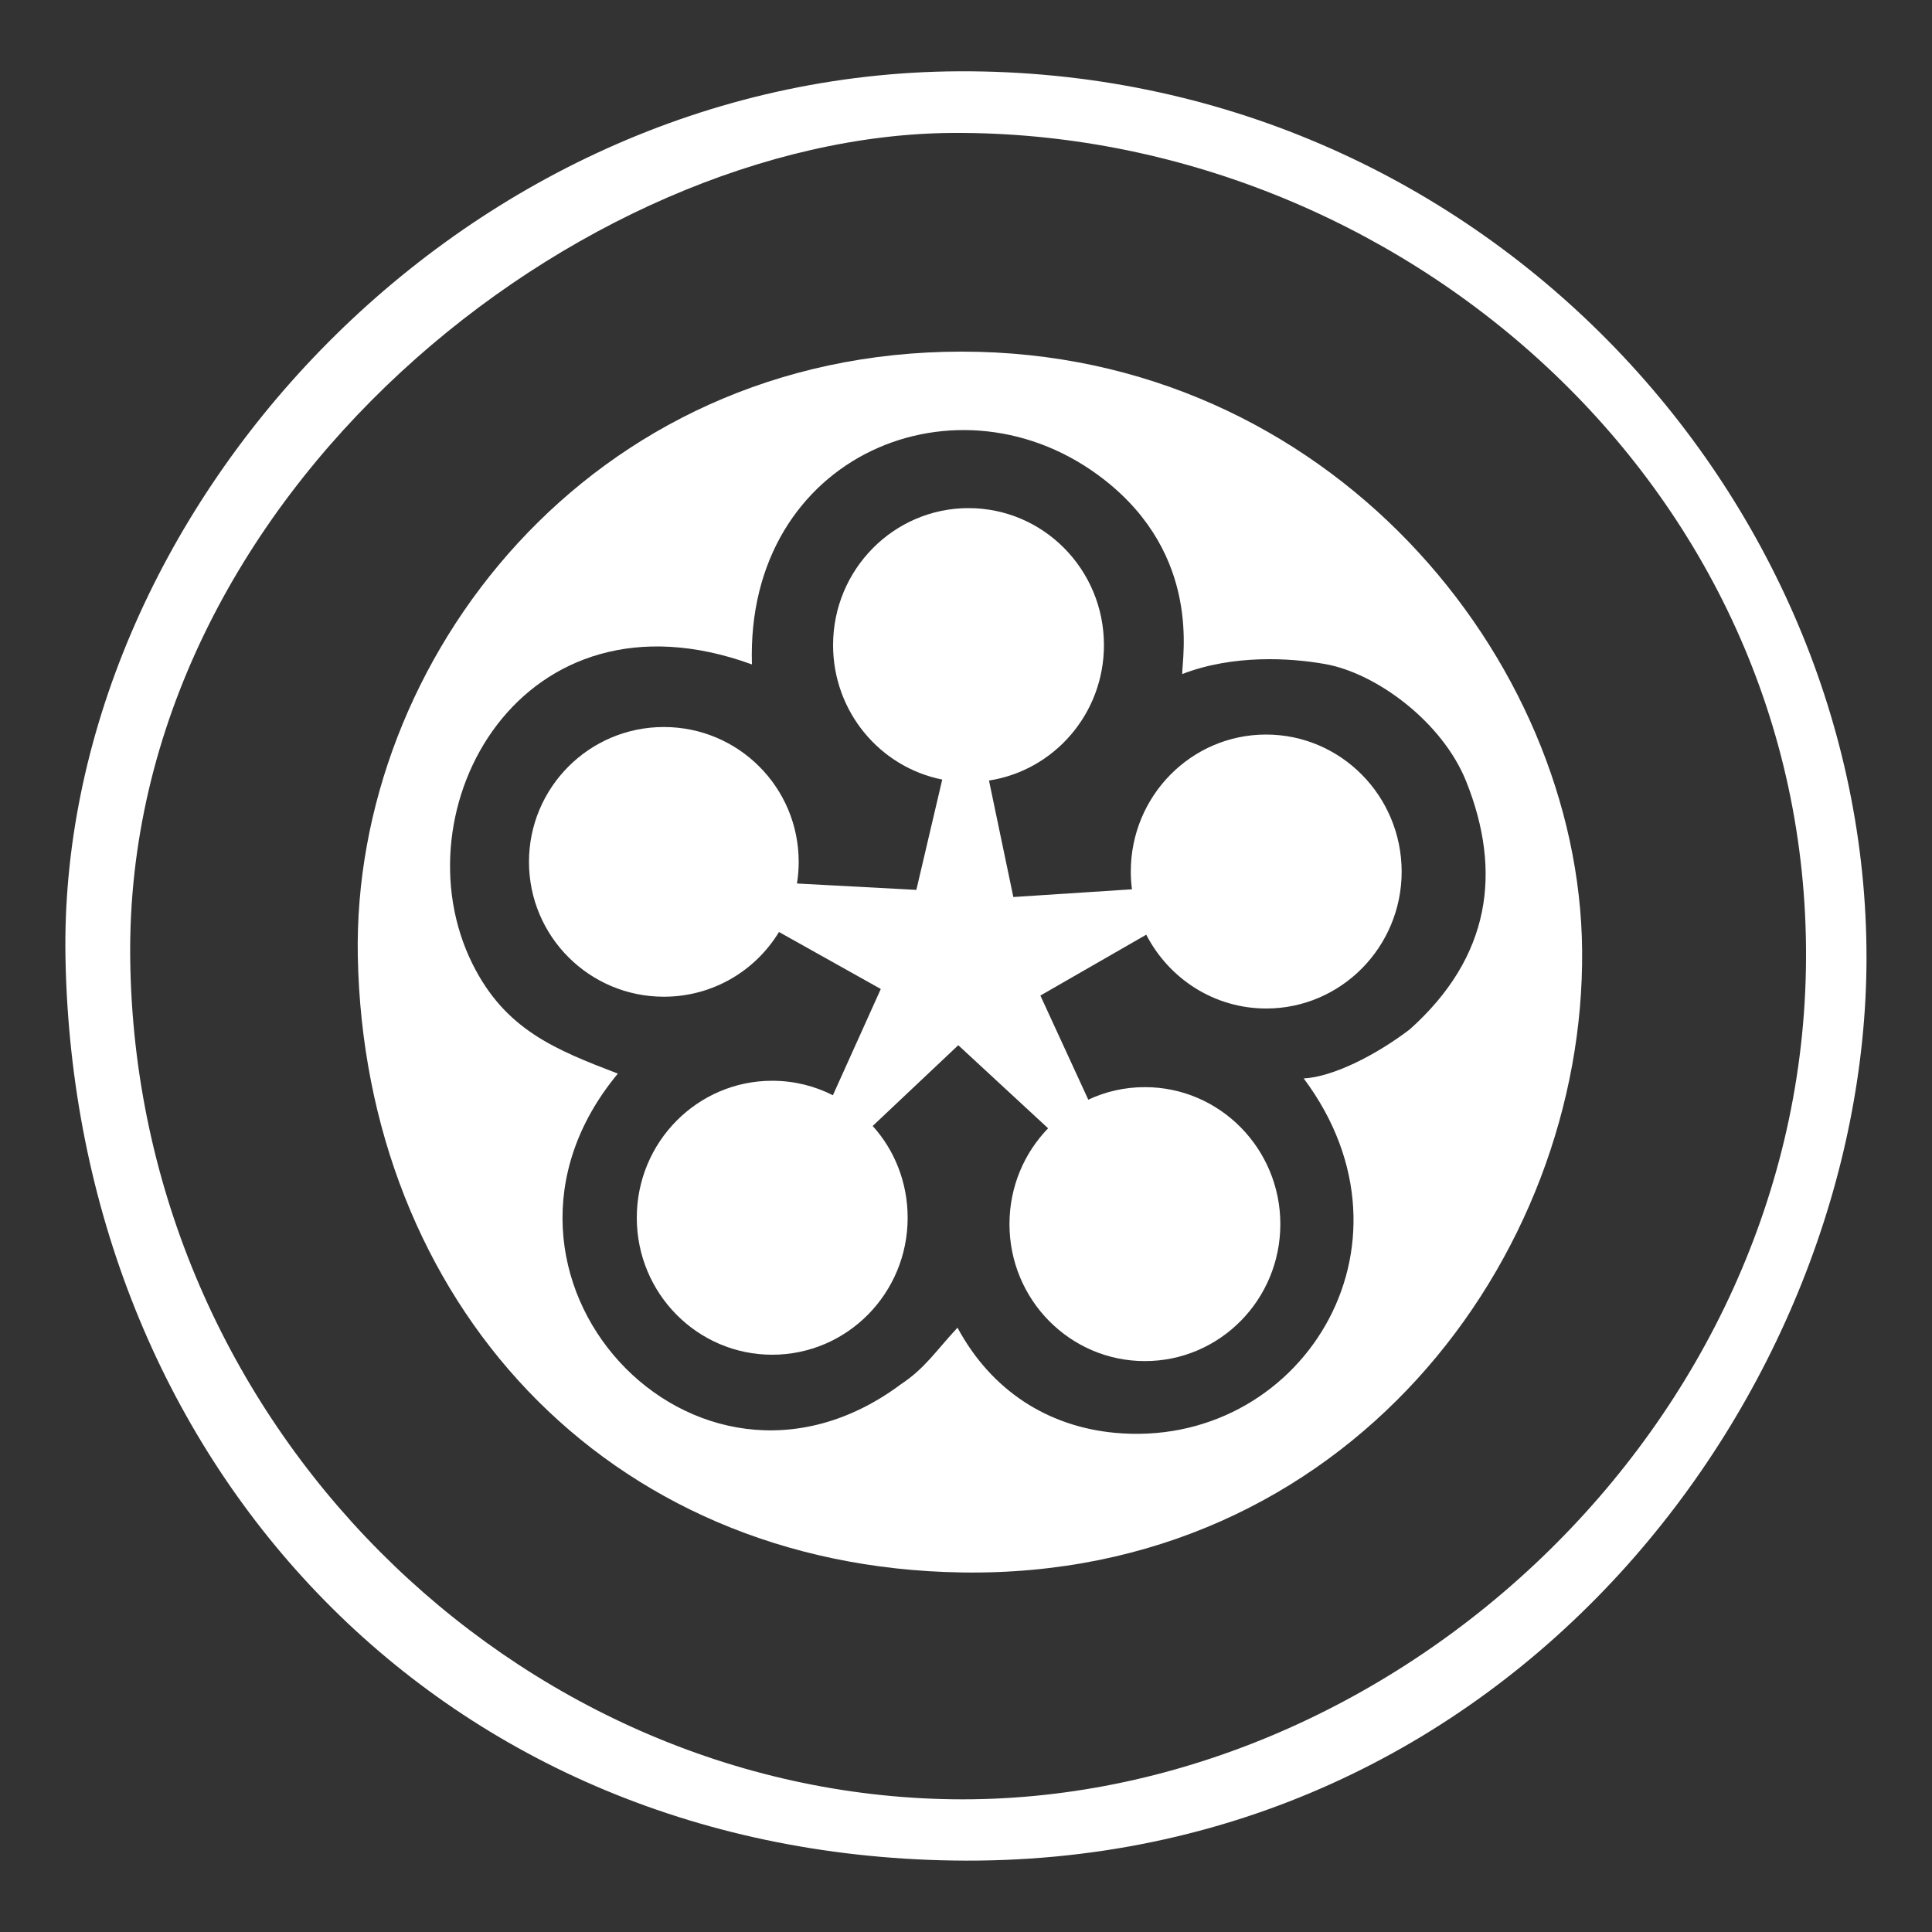 <svg version="1.1" id="Layer_1" xmlns="http://www.w3.org/2000/svg" x="0" y="0" viewBox="0 0 1000 1000" xml:space="preserve"><rect x="0" y="0" width="1000" height="1000" fill="#333333" stroke="none"/><style>.st0{fill:#fff}</style><path class="st0" d="M655.3 380.2c-38.6 0-70 31.7-70 70.9 0 3.1.2 6.2.6 9.2l-61.4 4-12.6-60.3c33.7-5.2 59.5-34.6 59.5-70.1 0-39.2-31.4-70.9-70.1-70.9-38.7 0-70.1 31.8-70.1 70.9 0 34.5 24.3 63.2 56.5 69.6l-13.4 57.1-61.8-3.3c.6-3.6.9-7.4.9-11.2 0-38.6-31.2-69.8-69.8-69.8-38.6 0-69.8 31.3-69.8 69.8 0 38.6 31.3 69.8 69.8 69.8 25.3 0 47.4-13.4 59.6-33.5l52.7 29.5-24.8 55c-9.4-4.8-20.1-7.5-31.4-7.5-38.7 0-70.1 31.7-70.1 70.9s31.4 70.9 70.1 70.9 70.1-31.7 70.1-70.9c0-18.3-6.8-35-18.1-47.5L496 541l46.5 43c-12.4 12.8-20 30.3-20 49.6 0 39.2 31.4 70.9 70.1 70.9 38.7 0 70.1-31.7 70.1-70.9 0-39.1-31.4-70.9-70.1-70.9-10.5 0-20.4 2.3-29.3 6.5l-24.8-53.9 54.8-31.5c11.7 22.7 35.1 38.2 62.1 38.2 38.7 0 70.1-31.8 70.1-70.9-.1-39.2-31.5-70.9-70.2-70.9z"/><path class="st0" d="M818.9 491.7C817.5 341 687.6 182 497.8 182c-193.1 0-315.5 160.1-312.6 313 3.4 177.5 127.3 316 312.6 318.9 198.8 3.1 322.7-162.6 321.1-322.2zm-89.2 41.1c-17.6 13.4-39.8 24.6-54.9 25.4 65.1 87.1-2.5 192.5-98 183.4-34.4-3.3-63.6-21.7-81.2-54.4-11.7 12.6-16.7 20.9-29.3 29.3-106.9 79.6-232.7-57-146.5-160.8-32.6-12.5-58.4-22.8-75.3-56.9-39.4-79.5 25.1-198.4 144.7-154.9-3.4-108.9 107.7-154.1 182.5-95.5 50.2 39.4 40.2 91.5 40.2 100.5 26.3-10.2 56-8.4 73.9-5.2 26.3 4.6 60.8 29.8 73.2 61 18.4 46.3 12.8 90.4-29.3 128.1z"/><path class="st0" d="M496.5 36.9C236.4 38 29.4 267.4 33.9 496.3c5 257.3 189.5 462.5 459.3 466.7 289.4 4.5 472.5-244.1 472.9-466.7.4-239.5-200.5-460.5-469.6-459.4zm-3.3 894.4c-226.1-3-422.9-193.9-425.8-435C64.5 255.2 302.1 69.9 493.2 68.8c229.4-1.2 442.9 181.3 441.6 427.5-1.2 242.8-215.6 437.9-441.6 435z"/></svg>